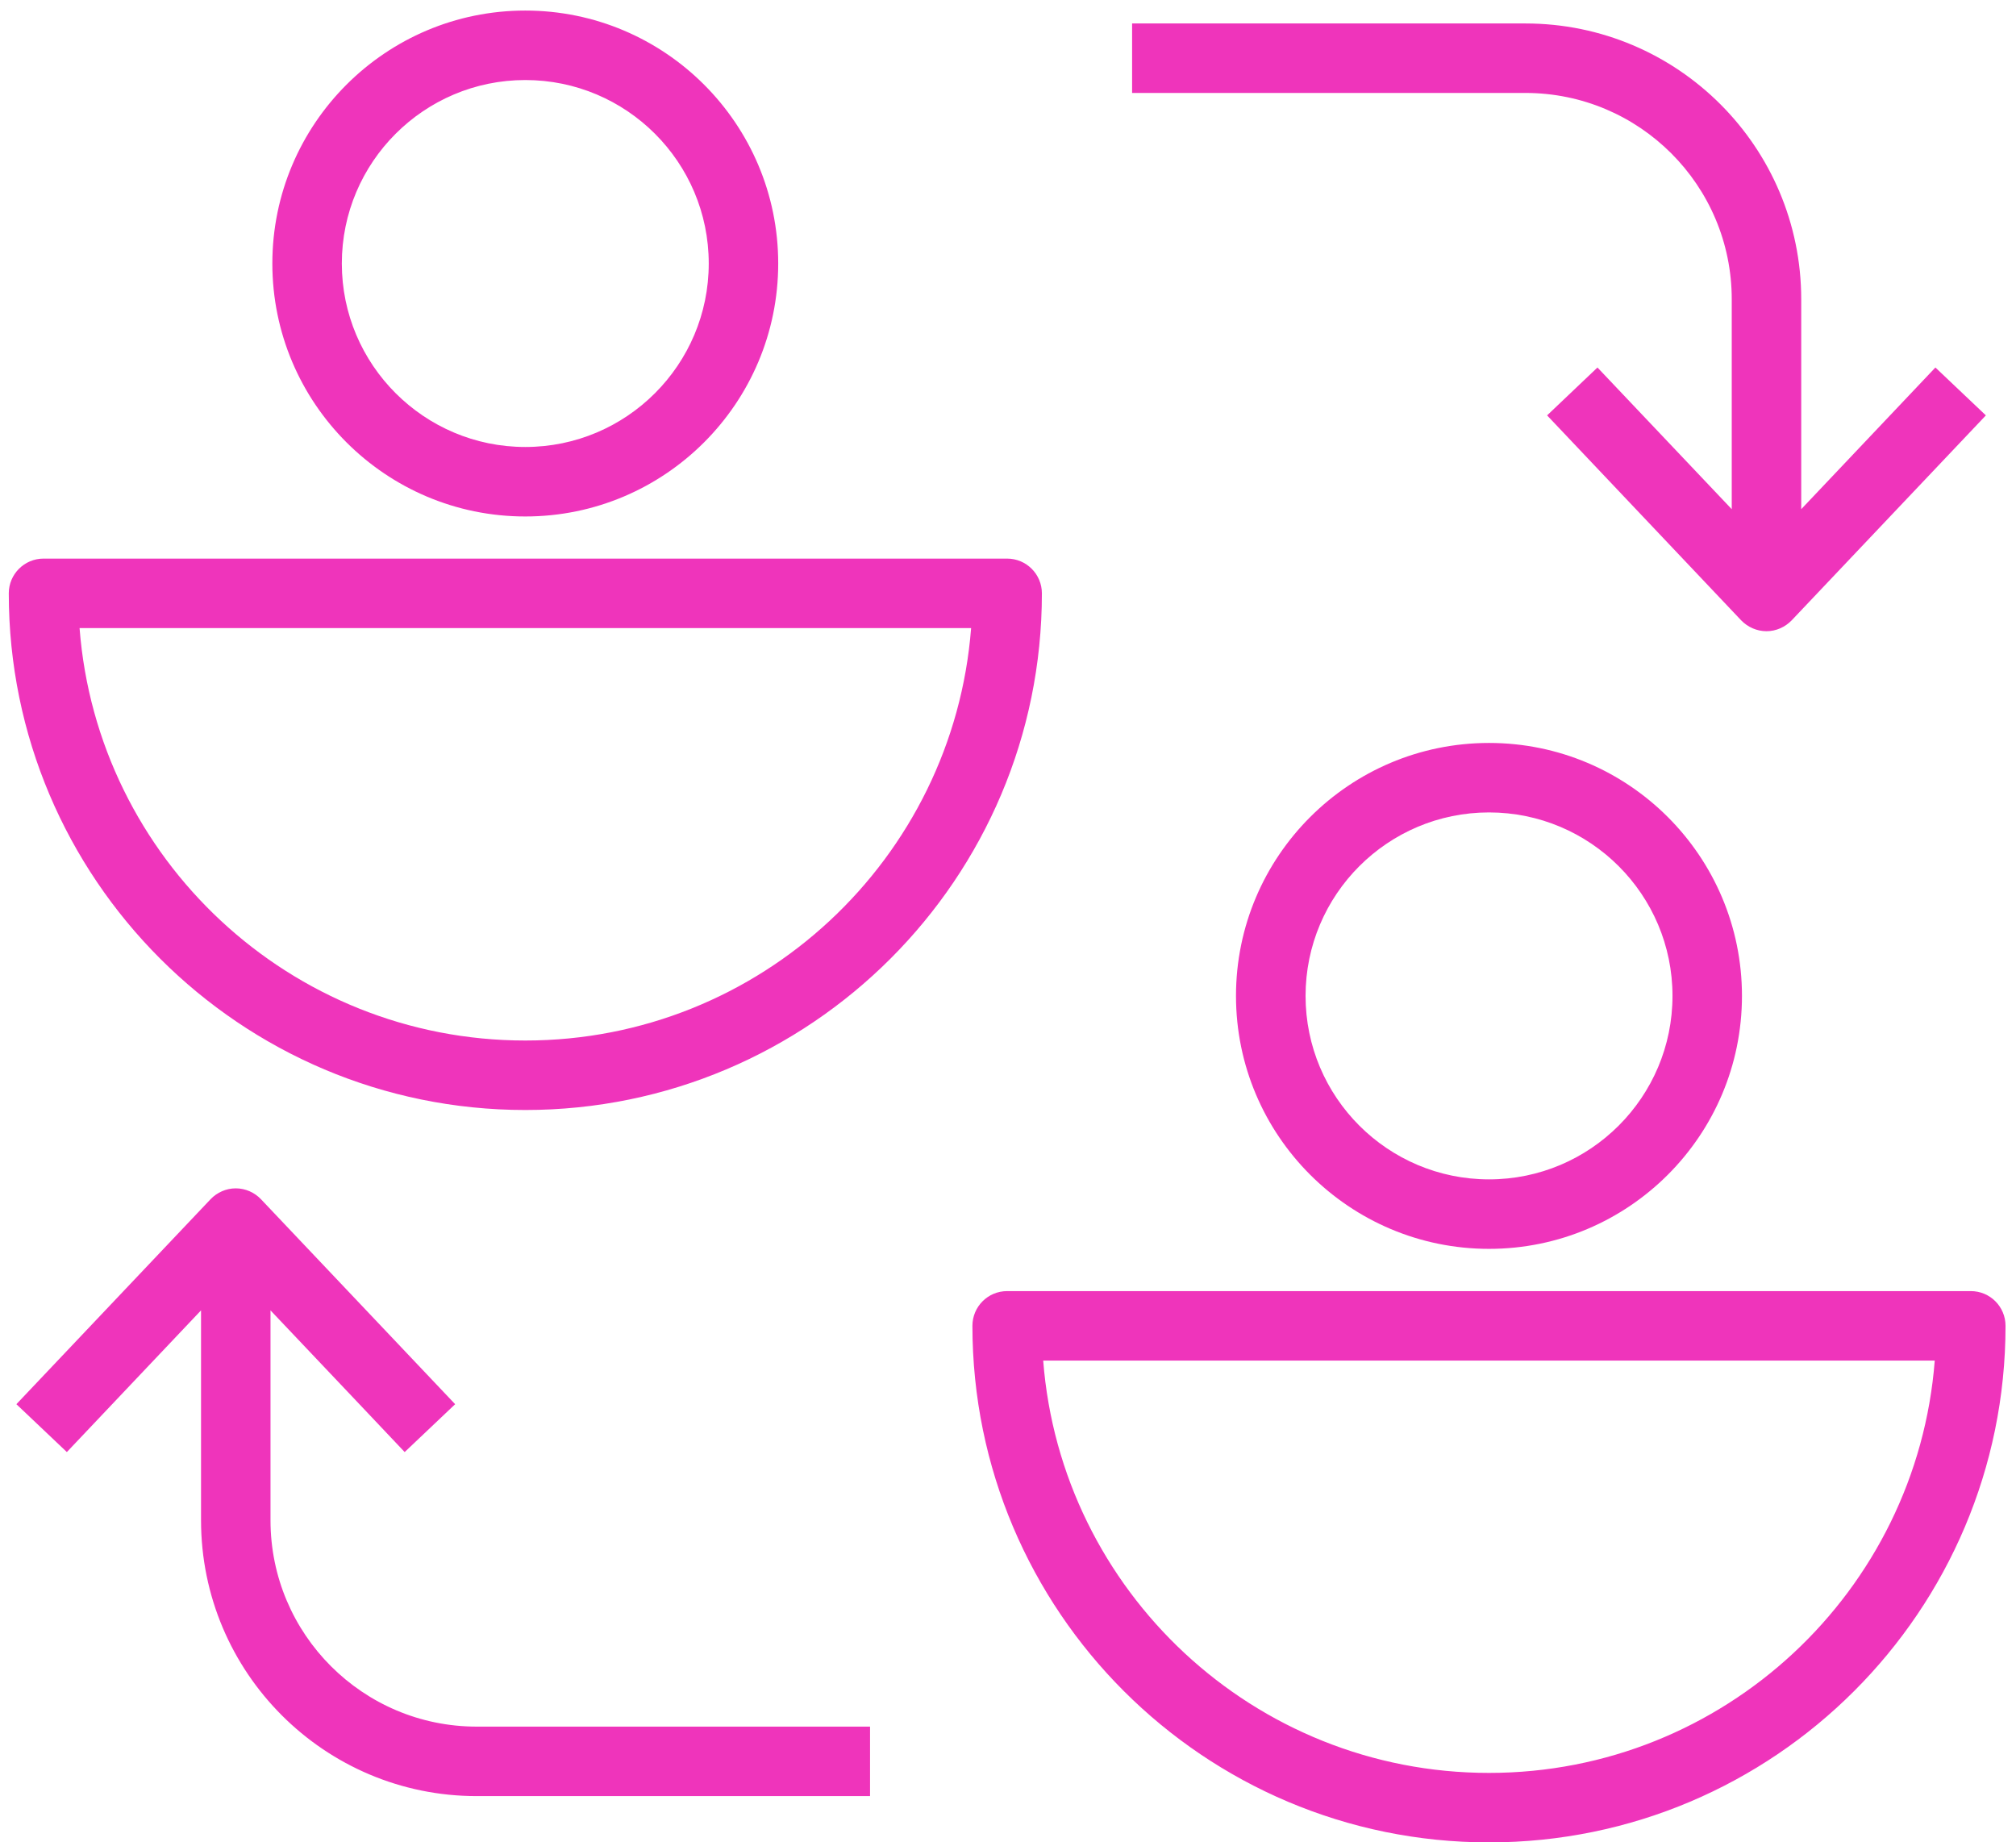 <svg width="174" height="159" viewBox="0 0 174 159" fill="none" xmlns="http://www.w3.org/2000/svg">
<path id="Vector" fill-rule="evenodd" clip-rule="evenodd" d="M17.351 113.087L5.77 125.314L1.414 121.183L18.175 103.493C18.738 102.903 19.525 102.556 20.349 102.556C21.174 102.556 21.961 102.903 22.523 103.493L39.284 121.183L34.928 125.314C34.928 125.314 27.62 117.585 23.347 113.087V131.198C23.347 141.036 31.32 149.009 41.149 149.009H75.093V155.006H41.149C28.004 155.006 17.351 144.343 17.351 131.198L17.351 113.087ZM149.466 43.943V25.832C149.466 15.994 141.493 8.021 131.655 8.021H97.711V2.025H131.655C144.8 2.025 155.463 12.687 155.463 25.832V43.943L167.043 31.716L171.4 35.848L154.638 53.537C154.066 54.127 153.289 54.474 152.464 54.474C151.64 54.474 150.853 54.127 150.281 53.537L133.529 35.848L137.876 31.716C137.876 31.716 145.194 39.446 149.466 43.943ZM45.337 0.911C57.386 0.911 67.167 10.692 67.167 22.741C67.167 34.79 57.386 44.572 45.337 44.572C33.288 44.572 23.506 34.79 23.506 22.741C23.506 10.693 33.288 0.911 45.337 0.911ZM45.337 6.907C36.605 6.907 29.503 14 29.503 22.741C29.503 31.474 36.605 38.575 45.337 38.575C54.078 38.575 61.171 31.474 61.171 22.741C61.171 14 54.078 6.907 45.337 6.907ZM128.518 64.117C140.566 64.117 150.348 73.898 150.348 85.947C150.348 97.996 140.566 107.778 128.518 107.778C116.469 107.778 106.678 97.996 106.678 85.947C106.678 73.898 116.469 64.117 128.518 64.117ZM128.518 70.113C119.776 70.113 112.683 77.206 112.683 85.947C112.683 94.689 119.776 101.781 128.518 101.781C137.25 101.781 144.352 94.689 144.352 85.947C144.352 77.206 137.25 70.113 128.518 70.113ZM45.337 95.794C20.733 95.794 0.758 75.819 0.758 51.206C0.758 49.557 2.098 48.208 3.756 48.208H86.927C88.585 48.208 89.925 49.557 89.925 51.206C89.925 75.819 69.95 95.794 45.337 95.794ZM45.337 89.798C65.63 89.798 82.279 74.104 83.816 54.204H6.867C8.394 74.104 25.052 89.798 45.337 89.798ZM128.518 159C103.904 159 83.929 139.025 83.929 114.421C83.929 112.763 85.269 111.423 86.927 111.423H170.098C171.757 111.423 173.096 112.763 173.096 114.421C173.096 139.025 153.121 159 128.518 159ZM128.518 153.004C148.802 153.004 165.45 137.31 166.987 117.419H90.038C91.575 137.31 108.224 153.004 128.518 153.004Z" fill="#EF34BB"/>
</svg>
